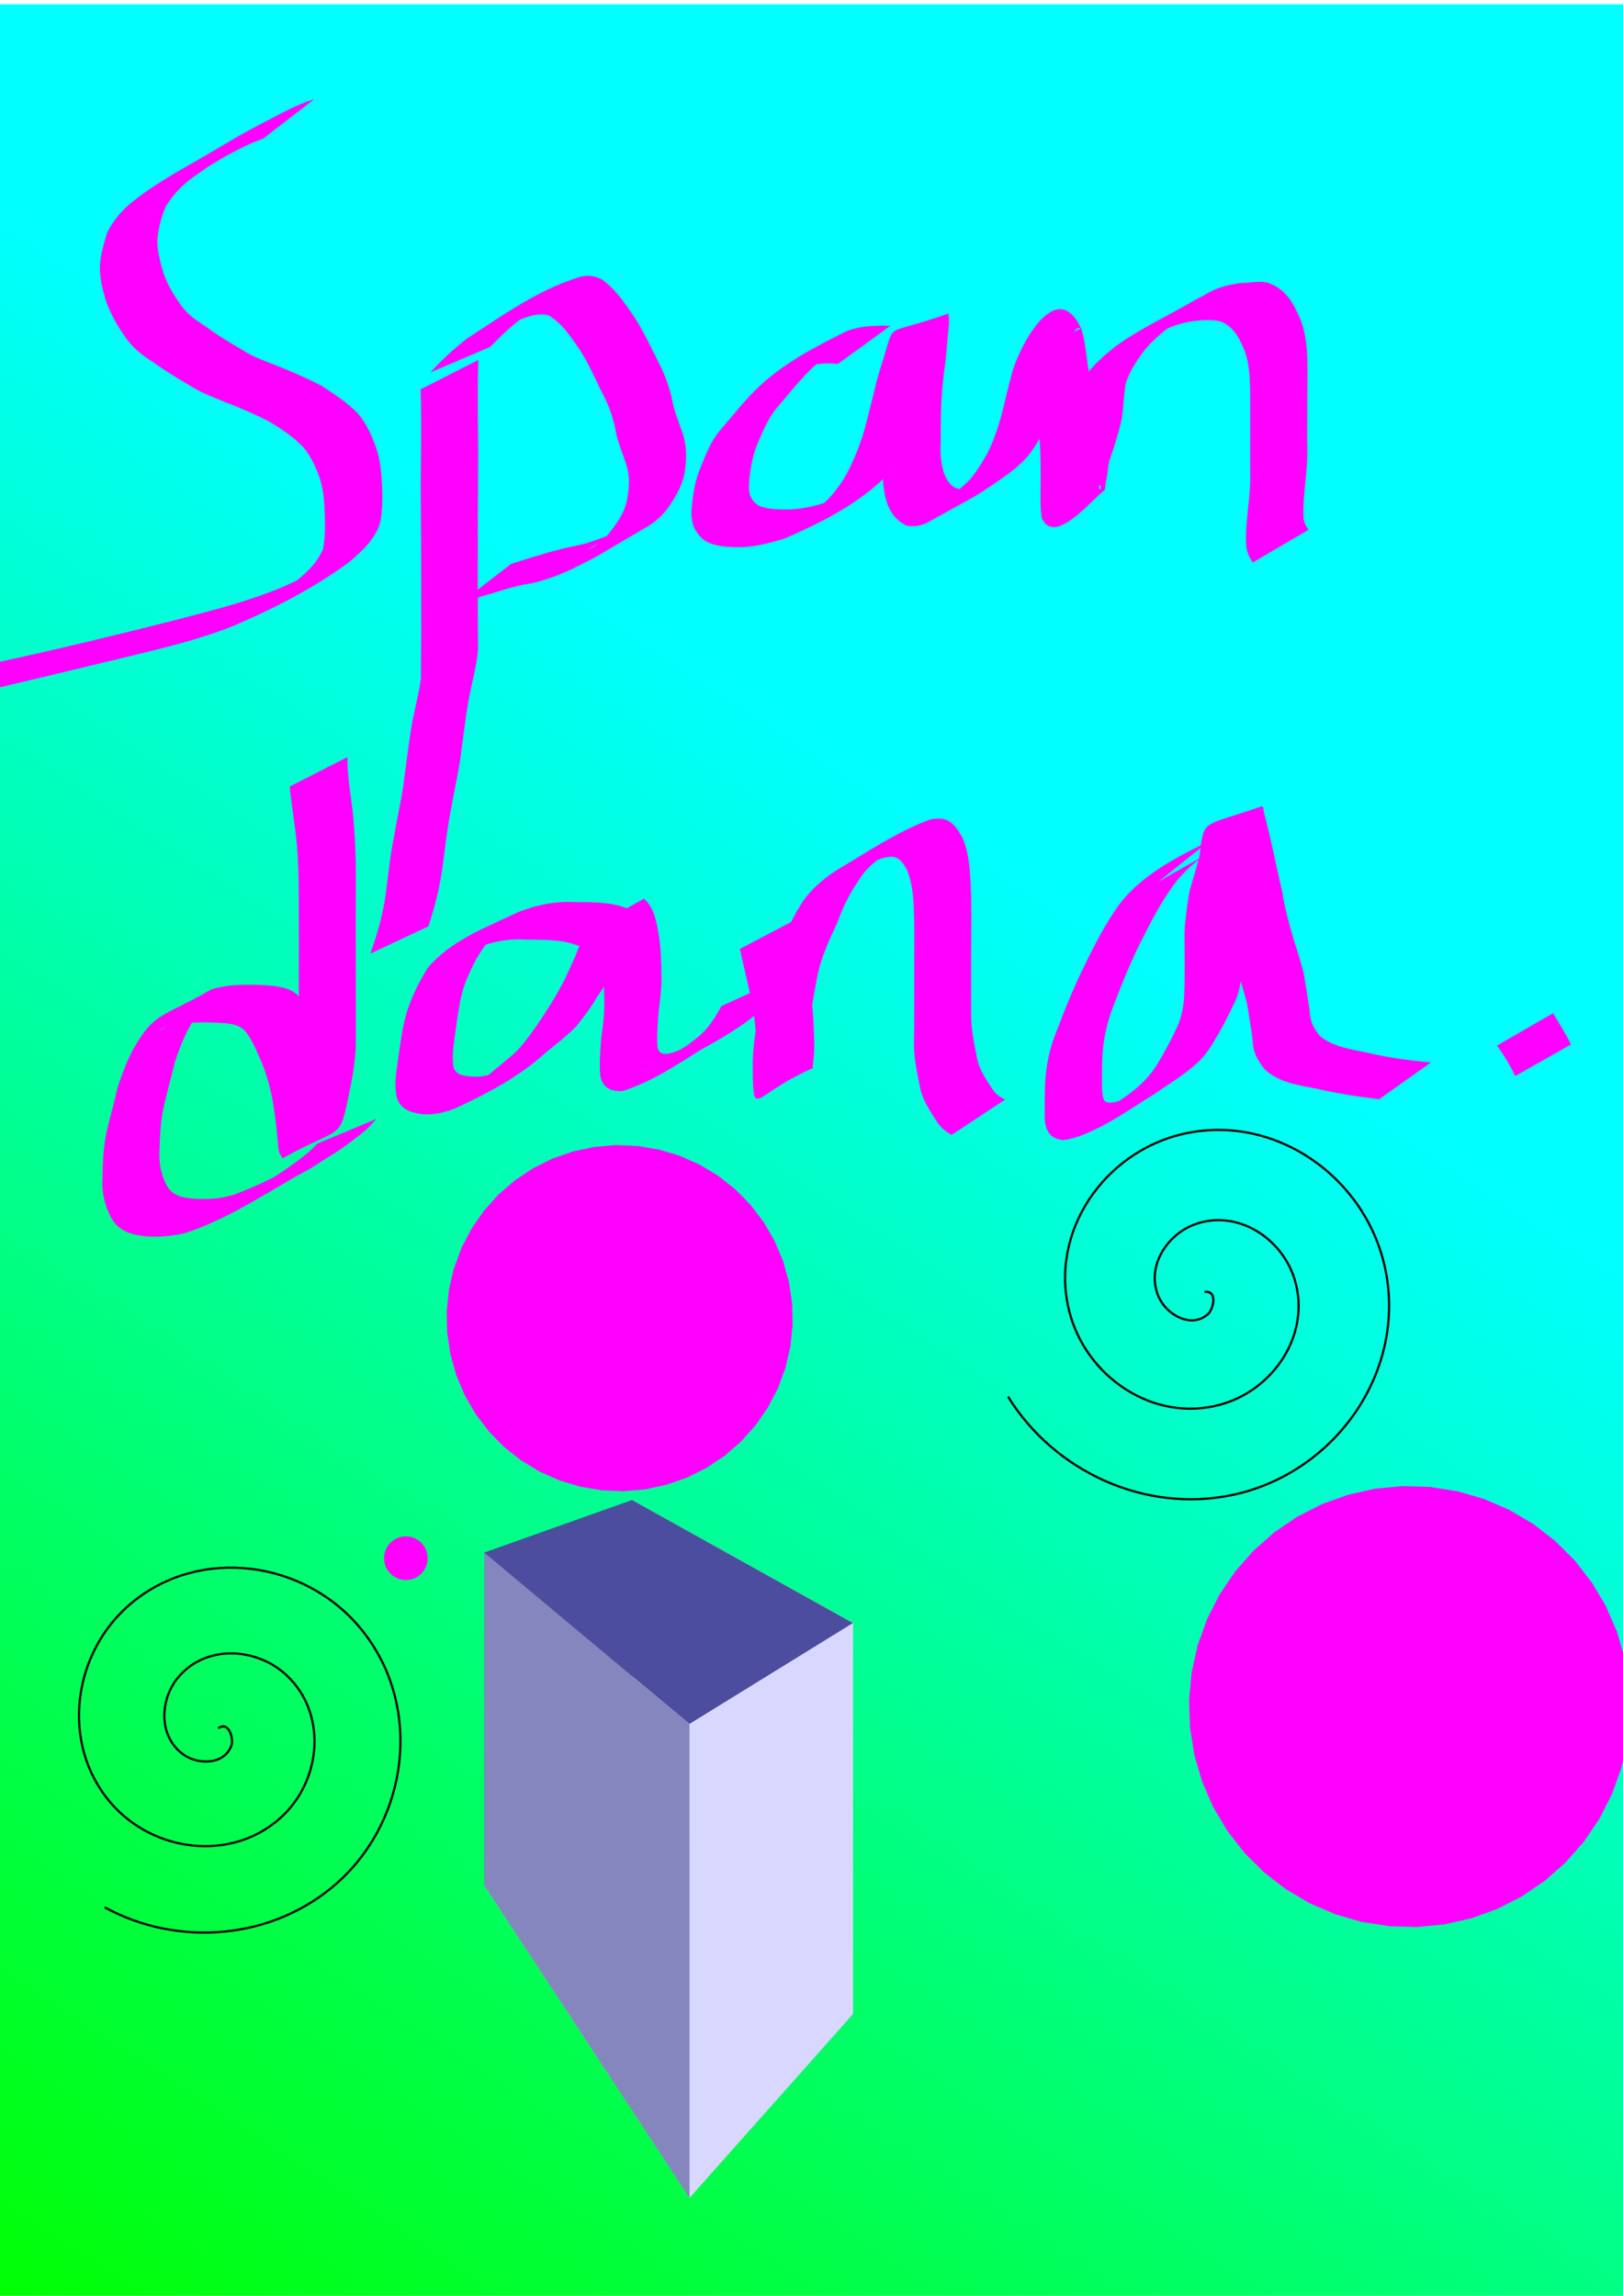 <?xml version="1.0" encoding="UTF-8" standalone="no"?>
<!-- Created with Inkscape (http://www.inkscape.org/) -->

<svg
   xmlns:dc="http://purl.org/dc/elements/1.1/"
   xmlns:cc="http://creativecommons.org/ns#"
   xmlns:rdf="http://www.w3.org/1999/02/22-rdf-syntax-ns#"
   xmlns:svg="http://www.w3.org/2000/svg"
   xmlns="http://www.w3.org/2000/svg"
   xmlns:xlink="http://www.w3.org/1999/xlink"
   xmlns:sodipodi="http://sodipodi.sourceforge.net/DTD/sodipodi-0.dtd"
   xmlns:inkscape="http://www.inkscape.org/namespaces/inkscape"
   width="744.094"
   height="1052.362"
   id="svg3867"
   version="1.1"
   inkscape:version="0.48.4 r9939"
   sodipodi:docname="New document 3">
  <defs
     id="defs3869">
    <inkscape:perspective
       sodipodi:type="inkscape:persp3d"
       inkscape:vp_x="0 : 526.18109 : 1"
       inkscape:vp_y="0 : 1000 : 0"
       inkscape:vp_z="744.09448 : 526.18109 : 1"
       inkscape:persp3d-origin="372.04724 : 350.78739 : 1"
       id="perspective3919" />
    <linearGradient
       inkscape:collect="always"
       id="linearGradient3885">
      <stop
         style="stop-color:#00ff00;stop-opacity:1;"
         offset="0"
         id="stop3887" />
      <stop
         style="stop-color:#00ffff;stop-opacity:1"
         offset="1"
         id="stop3889" />
    </linearGradient>
    <linearGradient
       inkscape:collect="always"
       xlink:href="#linearGradient3885"
       id="linearGradient3891"
       x1="4.001"
       y1="1068.368"
       x2="448.154"
       y2="386.133"
       gradientUnits="userSpaceOnUse" />
  </defs>
  <sodipodi:namedview
     id="base"
     pagecolor="#ffffff"
     bordercolor="#666666"
     borderopacity="1.0"
     inkscape:pageopacity="0.0"
     inkscape:pageshadow="2"
     inkscape:zoom="0.49982792"
     inkscape:cx="372.04724"
     inkscape:cy="526.18109"
     inkscape:document-units="px"
     inkscape:current-layer="layer1"
     showgrid="false"
     inkscape:window-width="1366"
     inkscape:window-height="701"
     inkscape:window-x="-5"
     inkscape:window-y="-5"
     inkscape:window-maximized="1" />
  <g
     inkscape:label="Layer 1"
     inkscape:groupmode="layer"
     id="layer1">
    <rect
       style="fill:url(#linearGradient3891);fill-opacity:1"
       id="rect3875"
       width="752.259"
       height="1068.368"
       x="0"
       y="2.001" />
    <path
       style="fill:#ff00ff"
       id="path3893"
       d="m 120.617,63.548 c -7.698,2.667 -14.776,6.891 -22.027,10.572 -9.426,5.143 -14.852,8.141 17.278,-10.034 2.122,-1.2 -4.091,2.657 -6.198,3.884 -26.975,15.71 -18.345,11.399 -30.507,17.368 -11.183,6.69 4.601,-2.776 19.473,-11.083 0.964,-0.538 -1.833,1.229 -2.746,1.85 -2.553,1.739 -5.089,3.495 -7.592,5.305 -4.945,3.61 -9.177,8.011 -12.316,13.264 -1.958,4.597 -3.32,9.582 -3.798,14.564 -0.268,4.62 0.859,9.091 2.012,13.521 1.601,6.005 4.649,11.34 8.243,16.348 3.169,5.003 7.869,7.988 12.695,11.12 5.077,3.838 10.583,6.986 16.039,10.235 5.354,3.563 11.541,5.399 17.423,7.849 6.286,2.498 12.515,5.315 18.555,8.39 6.03,3.862 12.094,7.817 17.073,13.004 3.826,4.564 6.227,9.916 8.185,15.481 1.832,5.293 2.379,10.838 2.695,16.39 0.313,5.756 0.241,11.477 -0.631,17.177 -2.033,8.075 -8.342,13.798 -14.486,18.972 -16.355,12.023 -34.495,21.288 -53.103,29.236 -15.45,6.177 -31.719,10.02 -47.851,13.953 -26.62,6.409 -53.223,12.916 -79.944,18.902 -10.592,2.025 -20.903,5.146 -31.18,8.349 0,0 22.292,-17.215 22.292,-17.215 l 0,0 c 10.19,-2.963 20.417,-5.798 30.844,-7.829 26.796,-5.879 53.476,-12.274 80.049,-19.084 16.315,-4.258 32.793,-8.353 48.36,-14.935 1.925,-0.856 3.858,-1.696 5.776,-2.569 1.797,-0.818 3.585,-1.658 5.369,-2.506 1.706,-0.81 6.705,-3.461 5.1,-2.467 -6.712,4.155 -13.626,7.975 -20.44,11.963 1.288,-0.828 2.578,-1.654 3.865,-2.485 1.246,-0.804 2.49,-1.613 3.734,-2.42 6.028,-4.61 12.358,-9.769 15.235,-16.993 1.084,-5.472 0.975,-10.968 0.782,-16.529 -0.196,-5.292 -0.588,-10.601 -2.217,-15.679 -1.799,-5.185 -4.017,-10.133 -7.561,-14.39 -4.733,-4.962 -10.569,-8.74 -16.448,-12.21 -6.045,-2.992 -12.231,-5.748 -18.536,-8.141 -6.001,-2.445 -12.115,-4.691 -17.578,-8.251 -5.513,-3.234 -10.954,-6.538 -16.137,-10.29 -5.193,-3.253 -9.872,-6.879 -13.276,-12.094 -3.731,-5.305 -6.915,-10.945 -8.868,-17.167 -1.379,-4.681 -2.498,-9.478 -2.436,-14.388 0.114,-5.407 1.772,-10.589 3.264,-15.754 2.819,-5.692 6.906,-10.536 11.916,-14.456 12.657,-9.989 27.18,-17.378 41.122,-25.339 9.96,-5.316 6.322,-3.415 -19.795,11.636 -1.017,0.586 2.01,-1.213 3,-1.844 1.112,-0.71 2.166,-1.513 3.305,-2.179 25.485,-14.901 19.503,-11.684 32.657,-18.616 7.451,-3.814 14.78,-8.074 22.84,-10.489 0,0 -23.509,18.101 -23.509,18.101 z"
       inkscape:connector-curvature="0" />
    <path
       style="fill:#ff00ff"
       id="path3895"
       d="m 219.295,164.996 c -0.267,7.816 -0.249,15.641 -0.226,23.461 0.042,6.081 0.123,12.162 0.167,18.242 0.004,5.373 -0.036,10.745 -0.064,16.117 -0.099,8.155 -0.104,16.311 -0.113,24.467 -0.044,9.405 -0.041,18.809 -0.017,28.214 0.004,7.448 0.105,14.896 0.125,22.344 -0.684,7.388 -2.649,14.565 -4.112,21.818 -1.472,8.059 -2.416,16.192 -3.527,24.302 -0.959,8.773 -3.114,17.335 -4.587,26.025 -1.784,8.919 -2.825,17.954 -4.005,26.965 -1.094,8.32 -2.971,16.469 -5.511,24.457 -0.35,1.08 -0.7,2.159 -1.05,3.239 0,0 -26.554,12.48 -26.554,12.48 l 0,0 c 0.366,-1.088 0.731,-2.177 1.097,-3.265 2.709,-7.84 4.766,-15.809 5.921,-24.036 1.163,-9.041 2.107,-18.115 3.942,-27.054 1.432,-8.66 3.506,-17.197 4.55,-25.917 1.148,-8.135 2.079,-16.296 3.392,-24.407 1.309,-7.112 3.248,-14.091 4.252,-21.263 0.02,-7.491 0.121,-14.981 0.125,-22.472 0.024,-9.399 0.028,-18.798 -0.017,-28.197 -0.009,-8.117 -0.014,-16.235 -0.113,-24.352 -0.028,-5.351 -0.068,-10.701 -0.064,-16.052 0.044,-6.138 0.125,-12.275 0.167,-18.413 0.023,-7.743 0.043,-15.491 -0.226,-23.23 0,0 26.448,-13.476 26.448,-13.476 z"
       inkscape:connector-curvature="0" />
    <path
       style="fill:#ff00ff"
       id="path3897"
       d="m 197.369,170.697 c 5.008,-5.643 10.653,-10.679 16.547,-15.372 14.756,-9.592 29.397,-20.134 45.952,-26.319 6.373,-2.299 9.599,-3.956 16.04,-0.969 6.314,4.523 10.816,11.244 15.112,17.622 3.98,6.183 7.088,12.85 10.38,19.41 3.007,5.626 5.234,11.502 6.659,17.709 0.881,5.383 3.051,10.345 4.76,15.476 1.93,5.441 2.056,10.948 1.304,16.604 -0.741,6.719 -3.947,12.383 -7.787,17.784 -2.575,3.601 -5.814,6.574 -9.64,8.804 -26.759,15.595 -19.184,11.671 -32.278,18.316 -6.471,3.259 -13.332,5.873 -20.38,7.571 -6.331,0.873 -12.425,2.716 -18.477,4.694 -4.937,1.213 -9.712,2.985 -14.558,4.51 0,0 23.268,-18.032 23.268,-18.032 l 0,0 c 4.816,-1.568 9.643,-3.097 14.516,-4.479 6.1,-1.914 12.31,-3.308 18.571,-4.589 6.843,-2.033 13.562,-4.529 19.839,-7.962 11.732,-6.3 -0.453,0.195 -17.859,10.477 -1.011,0.597 2.139,-0.981 3.143,-1.591 0.568,-0.345 4.351,-3.236 4.824,-3.693 0.758,-0.732 1.373,-1.6 2.059,-2.4 3.881,-4.931 7.527,-10.067 8.303,-16.474 1.048,-5.184 0.991,-10.258 -0.676,-15.327 -1.709,-5.241 -3.999,-10.278 -4.882,-15.769 -1.2,-6.039 -3.324,-11.685 -6.283,-17.097 -3.102,-6.499 -6.113,-13.062 -9.941,-19.175 -4.031,-5.808 -8.183,-12.324 -14.433,-15.898 -5.162,-1.287 -9.912,0.711 -14.695,2.669 -9.187,4.041 -23.398,12.833 15.743,-9.737 1.269,-0.732 -2.508,1.516 -3.765,2.267 -5.699,3.406 -2.204,1.213 -7.765,4.816 -5.898,4.281 -11.201,9.256 -16.278,14.479 0,0 -27.322,11.673 -27.322,11.673 z"
       inkscape:connector-curvature="0" />
    <path
       style="fill:#ff00ff"
       id="path3899"
       d="m 384.234,166.764 c -7.138,-0.558 -12.236,-0.039 -18.753,2.99 -11.46,6.779 6.587,-3.916 19.772,-11.217 1.051,-0.582 -2.002,1.33 -2.982,2.024 -3.126,2.214 -6.023,4.611 -8.885,7.151 -5.872,5.501 -10.903,11.791 -16.104,17.906 -4.426,4.756 -6.912,10.685 -9.508,16.536 -2.448,5.552 -3.657,11.437 -4.236,17.442 -0.488,5.289 -0.414,9.12 4.296,12.194 4.271,1.825 9.072,1.679 13.636,1.759 7.268,-0.187 14.617,-2.175 21.43,-4.665 4.188,-1.921 3.123,-1.319 7.049,-3.557 1.11,-0.632 4.418,-2.565 3.307,-1.936 -38.01,21.506 -25.456,15.583 -17.2,8.734 4.993,-4.123 8.881,-9.19 12.052,-14.788 2.996,-5.647 5.383,-11.562 7.431,-17.607 1.828,-6.32 3.35,-12.728 4.968,-19.106 1.352,-6.404 3.416,-12.642 5.324,-18.899 4.235,-14.167 0.757,-8.012 28.78,-17.927 0.442,-0.156 0.411,2.282 0.45,4.831 -0.656,5.976 -1.029,11.982 -1.701,17.956 -1,6.506 -1.565,13.059 -1.871,19.631 -0.196,5.301 -0.22,10.606 -0.207,15.91 -0.239,4.844 -0.083,9.494 1.297,14.148 1.318,3.728 3.418,7.407 7.626,7.965 2.096,-0.382 4.158,-1.163 6.109,-2.014 0.751,-0.327 2.906,-1.511 2.196,-1.103 -27.602,15.881 -29.787,17.283 -20.006,11.225 5.532,-3.62 10.975,-7.345 15.659,-12.033 3.481,-3.67 5.912,-8.129 8.467,-12.451 2.798,-5.458 4.77,-11.316 6.419,-17.212 1.743,-6.537 3.095,-13.149 4.957,-19.655 2.303,-9.766 19.91,-45.905 31.778,-20.184 2.058,6.364 2.165,13.108 3.443,19.624 1.802,5.903 2.921,11.9 3.57,18.027 0.46,6.615 0.44,13.25 0.5,19.877 0.187,5.119 -0.4,10.288 0.535,15.351 0.137,0.23 0.167,0.581 0.412,0.689 0.588,0.26 0.501,-2.225 -0.07,-1.929 -8.473,4.391 -16.317,9.915 -24.703,14.471 -0.424,0.23 0.403,-0.879 0.538,-1.342 0.168,-0.578 0.243,-1.179 0.364,-1.769 0.991,-5.082 1.698,-10.172 3.26,-15.117 1.496,-4.85 3.136,-9.656 4.219,-14.619 0.937,-4.891 0.945,-9.873 1.658,-14.794 0.989,-5.99 4.352,-11.211 7.61,-16.217 3.671,-5.418 8.675,-9.746 13.719,-13.844 10.101,-7.547 21.937,-13.116 32.666,-19.23 2.861,-1.631 5.708,-3.23 8.65,-4.711 5.023,-3.232 10.651,-4.732 16.494,-5.556 4.101,0.072 8.606,-1.232 12.65,-0.075 0.912,0.261 1.753,0.727 2.629,1.09 6.59,3.21 9.837,9.819 12.507,16.281 2.108,5.58 2.685,11.539 2.916,17.452 0.128,5.755 0.062,11.515 -0.015,17.27 -0.026,6.797 -0.061,13.594 -0.069,20.391 0.297,6.225 -0.117,12.388 -0.786,18.571 -0.54,5.434 -1.121,10.903 -0.88,16.368 0.142,2.266 0.985,3.989 2.272,5.776 0,0 -25.521,14.987 -25.521,14.987 l 0,0 c -1.469,-2.252 -2.639,-4.459 -2.941,-7.199 -0.49,-5.629 0.203,-11.258 0.698,-16.87 0.727,-6.096 1.291,-12.172 1.031,-18.324 0.001,-6.791 -0.022,-13.583 0.012,-20.374 -0.027,-5.707 0.046,-11.413 -0.029,-17.12 -0.165,-5.607 -0.431,-11.273 -2.305,-16.62 -2.255,-5.793 -5.088,-11.714 -11.297,-14.012 -4.752,-1.081 -9.669,-0.498 -14.459,0.158 -5.636,1.131 -10.866,3.201 -15.801,6.179 -0.982,0.527 -1.968,1.047 -2.945,1.582 -1.006,0.552 -1.998,1.129 -3.004,1.681 -0.924,0.506 -3.692,2.027 -2.785,1.493 7.527,-4.437 15.103,-8.791 22.647,-13.199 0.857,-0.501 -1.738,0.961 -2.586,1.477 -0.84,0.511 -1.651,1.068 -2.476,1.602 -5.03,3.9 -10.095,7.938 -14.008,13.002 -3.273,4.588 -6.641,9.495 -8.114,14.976 -0.722,4.973 -0.951,9.953 -1.572,14.938 -0.967,5.106 -2.531,10.012 -4.113,14.954 -0.011,0.03 -1.668,4.837 -1.7,4.971 -0.746,3.148 -0.726,6.496 -1.624,9.625 -0.076,0.744 -0.372,3.746 -0.428,3.786 -5.626,4.004 -22.906,25.926 -28.893,13.056 -0.859,-5.274 -0.591,-10.575 -0.554,-15.904 0.031,-6.539 0.032,-13.087 -0.408,-19.615 -0.516,-6.042 -1.577,-11.963 -3.326,-17.781 -1.414,-6.254 -1.234,-12.819 -3.46,-18.906 -3.998,-9.887 -0.294,0.065 25.351,-14.78 0.406,-0.235 -1.01,-0.364 -1.404,-0.108 -2.362,1.53 -1.964,5.781 -3.352,7.899 -1.821,6.496 -3.396,13.011 -4.945,19.578 -1.472,6.12 -3.644,12.047 -6.001,17.878 -2.486,4.501 -4.987,9.065 -8.227,13.072 -4.402,5.154 -9.879,8.976 -15.463,12.758 -11.171,7.494 -5.789,3.976 -30.513,17.749 -2.857,1.592 -6.491,2.086 -9.651,1.488 -4.561,-2.075 -7.418,-5.745 -9.059,-10.469 -1.54,-5.04 -2.022,-9.646 -1.682,-14.927 0.026,-5.364 0.018,-10.73 0.263,-16.09 0.316,-6.634 0.786,-13.271 1.802,-19.84 0.769,-5.848 0.896,-11.764 1.659,-17.617 0.051,-0.684 0.166,-1.366 0.154,-2.052 -0.009,-0.56 -0.69,-1.369 -0.216,-1.667 8.44,-5.306 17.4,-9.737 26.1,-14.606 -0.251,0.219 -0.6,0.36 -0.754,0.656 -0.324,0.621 -1.356,4.444 -1.476,4.869 -2.152,6.134 -4.096,12.425 -5.567,18.744 -1.438,6.471 -3.217,12.869 -4.836,19.299 -1.914,6.227 -4.303,12.262 -7.182,18.112 -3.128,5.812 -6.545,11.349 -11.613,15.726 -12.526,11.327 -28.052,19.044 -43.457,25.734 -7.201,2.201 -14.663,4.234 -22.255,4.012 -5.074,-0.15 -10.357,-0.38 -14.752,-3.218 -4.873,-4.074 -6.308,-8.534 -5.69,-14.849 0.526,-6.289 1.535,-12.486 4.007,-18.346 2.464,-6.094 4.821,-12.355 9.189,-17.384 5.295,-6.107 10.253,-12.513 16.011,-18.203 11.899,-11.872 27.325,-19.829 42.198,-27.216 6.686,-2.322 12.654,-2.393 19.655,-2.252 0,0 -23.976,17.42 -23.976,17.42 z"
       inkscape:connector-curvature="0" />
    <path
       style="fill:#ff00ff"
       id="path3901"
       d="m 159.274,347.059 c -0.101,8.767 1.607,17.483 2.56,26.194 0.778,7.7 1.114,15.433 1.294,23.167 0.071,6.982 -0.006,13.963 -0.019,20.945 -0.006,7.441 -0.035,14.881 0.014,22.322 0.021,6.65 -0.006,13.3 0.015,19.95 0.003,6.45 0.009,12.9 0.001,19.35 -0.244,7.868 -1.667,15.608 -3.324,23.28 -4.255,20.99 -3.059,13.515 -30.294,28.71 -0.488,-0.906 -1.103,-1.755 -1.464,-2.719 -0.48,-1.282 -0.626,-4.174 -0.739,-5.421 -0.354,-3.907 -0.766,-7.781 -1.317,-11.666 -0.866,-7.286 -2.464,-14.331 -4.865,-21.247 -2.44,-5.78 -4.647,-11.747 -8.336,-16.866 -3.482,-4.076 -8.634,-3.974 -13.592,-4.261 -6.123,-0.383 -12.181,-0.099 -18.256,0.62 -1.012,0.23 -2.04,0.402 -3.037,0.69 -0.971,0.28 -1.947,0.573 -2.857,1.011 -0.914,0.441 -3.47,2.102 -2.583,1.611 35.419,-19.607 25.488,-17.099 17.994,-7.699 -4.686,6.506 -7.68,13.971 -10.213,21.522 -1.68,6.71 -3.444,13.406 -5.068,20.133 -1.467,6.463 -1.845,13.089 -2.039,19.692 -0.466,6.49 0.566,12.567 3.956,18.126 2.959,4.059 7.502,4.611 12.169,4.977 5.977,0.386 12.1,-0.02 17.827,-1.81 6.727,-2.51 13.311,-5.41 19.701,-8.685 1.154,-0.607 2.321,-1.19 3.461,-1.822 26.117,-14.478 -85.593,48.856 10.245,-5.762 7.129,-4.063 -14.214,8.203 -21.379,12.203 -1.256,0.701 2.433,-1.536 3.65,-2.304 6.508,-3.941 12.737,-8.286 18.612,-13.116 2.775,-2.564 1.445,-1.256 3.996,-3.917 0,0 27.177,-11.391 27.177,-11.391 l 0,0 c -2.531,2.868 -1.219,1.432 -3.941,4.302 -5.841,5.025 -12.032,9.604 -18.662,13.546 -12.979,8.413 -1.531,1.074 -32.203,18.987 -7.124,4.16 28.579,-16.494 21.393,-12.442 -11.724,6.611 -23.156,13.909 -35.203,19.984 -6.555,3.143 -13.182,6.233 -20.179,8.271 -6.103,1.22 -12.314,1.745 -18.523,1.013 -5.503,-0.768 -10.414,-2.391 -13.63,-7.265 -3.537,-6.014 -5.118,-12.646 -4.629,-19.651 0.157,-6.767 0.315,-13.566 1.771,-20.209 1.483,-6.851 3.565,-13.558 5.033,-20.413 2.477,-7.749 5.336,-15.468 9.829,-22.305 7.822,-12.544 13.633,-11.775 31.801,-22.353 2.745,-1.598 6.054,-1.952 9.112,-2.457 6.174,-0.635 12.37,-0.612 18.563,-0.172 5.878,0.535 11.362,1.321 15.1,6.396 3.678,5.451 6.078,11.586 8.606,17.63 0.162,0.46 2.225,6.277 2.342,6.703 1.356,4.927 1.695,10.089 2.656,15.091 0.63,3.885 1.168,7.782 1.64,11.69 0.107,0.887 0.152,1.78 0.26,2.666 0.071,0.586 0.337,1.161 0.277,1.748 -0.019,0.19 -0.277,-0.262 -0.415,-0.393 -8.34,4.877 -16.676,9.762 -25.021,14.631 -0.381,0.222 0.854,-0.344 1.13,-0.689 2.652,-3.323 2.627,-8.321 3.79,-12.199 1.654,-7.477 3.29,-14.971 3.502,-22.664 -0.008,-6.45 -0.002,-12.9 7.4e-4,-19.351 0.021,-6.656 -0.006,-13.311 0.017,-19.967 0.053,-7.451 0.032,-14.903 0.045,-22.355 0.004,-6.95 -0.022,-13.9 -0.067,-20.849 -0.044,-7.701 -0.202,-15.409 -0.895,-23.084 -0.842,-8.766 -2.435,-17.434 -3.239,-26.183 0,0 26.448,-13.476 26.448,-13.476 z"
       inkscape:connector-curvature="0" />
    <path
       style="fill:#ff00ff"
       id="path3903"
       d="m 276.002,439.267 c -5.034,-3.631 -10.669,-6.146 -16.702,-7.513 -6.185,-1.089 -12.499,-1.009 -18.757,-1.082 -9.048,-0.577 -17.544,1.676 -25.684,5.413 -9.382,4.429 -26.634,14.229 14.908,-9.018 0.87,-0.487 -1.678,1.079 -2.48,1.67 -2.039,1.503 -2.373,1.961 -4.182,3.743 -4.345,5.557 -7.439,11.971 -9.974,18.517 -2.521,7.074 -3.218,14.563 -4.336,21.937 -0.624,5.415 -1.843,10.915 -0.819,16.339 1.37,3.896 5.148,3.908 8.705,4.207 5.134,0.503 9.84,-1.513 14.555,-3.205 8.905,-5.073 23.946,-13.103 -16.981,9.697 -0.99,0.551 1.891,-1.248 2.823,-1.893 3.452,-2.39 2.778,-1.951 6.088,-4.658 4.563,-4.018 9.481,-7.562 13.862,-11.785 3.643,-3.87 6.769,-8.199 9.733,-12.601 3.887,-5.698 7.593,-11.484 10.821,-17.582 2.314,-4.237 4.086,-8.724 6.159,-13.078 6.661,-17.614 6.991,-12.122 31.48,-26.45 4.868,4.234 5.81,10.956 6.872,16.99 0.937,6.215 1.081,12.495 1.146,18.765 0.164,5.711 -0.787,11.374 -1.373,17.04 -0.354,4.984 -0.75,9.997 -0.429,14.991 0.601,4.407 4.451,3.645 7.694,2.528 0.798,-0.297 1.62,-0.535 2.394,-0.89 2.232,-1.023 9.332,-5.333 5.787,-3.318 -40.21,22.856 -24.473,14.102 -15.683,8.913 9.45,-5.419 18.899,-10.837 28.349,-16.256 1.082,-0.609 4.321,-2.448 3.245,-1.828 -7.316,4.216 -14.616,8.46 -21.966,12.617 -0.993,0.562 1.941,-1.2 2.893,-1.829 2.558,-1.69 2.98,-2.082 5.46,-3.976 4.927,-3.863 8.243,-9.11 11.15,-14.554 0,0 26.827,-12.113 26.827,-12.113 l 0,0 c -2.791,5.742 -6.017,11.371 -10.76,15.744 -11.052,9.268 -23.668,15.167 -36.385,22.507 -6.207,3.582 -34.148,18.04 18.552,-10.863 -14.113,8.522 -27.723,18.711 -43.476,23.708 -5.001,0.359 -9.266,-1.327 -10.269,-6.761 -0.546,-5.145 -0.104,-10.329 0.222,-15.48 0.474,-5.608 1.626,-11.165 1.574,-16.804 -0.041,-6.135 -0.108,-12.29 -0.882,-18.384 -0.07,-0.446 -2.638,-15.074 -4.351,-12.318 8.101,-4.863 16.136,-9.838 24.302,-14.59 0.536,-0.312 -0.991,0.765 -1.377,1.25 -2.072,2.607 -3.076,5.976 -4.157,9.057 -1.821,4.509 -4.015,8.905 -6.151,13.274 -3.121,6.238 -6.868,12.089 -10.799,17.843 -2.711,4.667 -5.995,8.939 -9.34,13.17 -4.354,4.445 -9.158,8.216 -14.033,12.066 -12.181,11.214 -27.3,19.078 -42.259,25.962 -5.01,1.713 -10.124,3.02 -15.463,2.175 -4.81,-0.806 -8.887,-2.348 -10.605,-7.34 -1.281,-5.785 -0.337,-11.565 0.533,-17.364 1.145,-7.552 1.901,-15.2 4.237,-22.51 2.246,-6.888 5.464,-13.298 9.254,-19.47 10.506,-12.798 27.048,-18.82 41.752,-25.838 8.527,-3.35 17.311,-5.048 26.517,-4.542 6.461,0.032 13.008,0.009 19.322,1.567 6.169,1.799 11.808,4.741 17.3,8.054 0,0 -24.845,16.15 -24.845,16.15 z"
       inkscape:connector-curvature="0" />
    <path
       style="fill:#ff00ff"
       id="path3905"
       d="m 365.478,421.171 c 1.026,9.229 3.611,18.163 5.262,27.284 1.512,8.131 2.117,16.383 2.403,24.637 0.312,5.239 0.211,10.423 -0.546,15.612 0.005,0.31 0.299,0.805 0.016,0.929 -24.136,10.607 -26.618,20.745 -27.331,8.209 -0.218,-3.83 -0.175,-7.681 -0.183,-11.515 0.303,-9.051 1.917,-18.007 3.542,-26.899 1.487,-8.598 5.235,-16.523 8.728,-24.446 2.664,-6.772 5.467,-13.431 9.357,-19.595 3.391,-5.994 8.432,-10.433 13.877,-14.496 1.181,-0.791 2.32,-1.65 3.544,-2.372 12.771,-7.527 27.394,-17.445 42.083,-22.78 8.094,-1.964 11.374,1.667 15.053,8.321 3.215,7.486 3.452,15.761 3.833,23.782 0.252,6.93 0.204,13.864 0.167,20.796 -0.095,7.577 -0.082,15.154 -0.091,22.731 0.138,6.297 -0.23,12.627 0.281,18.909 0.452,4.845 1.471,9.581 2.378,14.35 0.875,5.053 3.715,9.305 6.43,13.537 1.64,2.779 3.658,4.649 6.619,5.826 0,0 -24.647,16.241 -24.647,16.241 l 0,0 c -3.158,-1.796 -5.601,-4.012 -7.462,-7.196 -2.895,-4.548 -5.894,-9.146 -6.981,-14.515 -0.925,-4.856 -2.04,-9.659 -2.507,-14.593 -0.685,-6.391 0.054,-12.856 -0.188,-19.273 0.004,-7.567 0.038,-15.134 0.009,-22.702 0.025,-6.912 0.107,-13.826 -0.006,-20.737 -0.223,-7.573 -0.374,-15.403 -3.299,-22.506 -3.513,-6.257 -5.739,-7.122 -12.671,-4.856 -3.36,1.396 -6.562,2.958 -9.772,4.672 -1.168,0.623 -4.635,2.56 -3.495,1.887 27.808,-16.417 27.599,-16.339 17.896,-10.26 -5.409,3.715 -10.739,7.696 -14.124,13.457 -4.201,5.932 -7.271,12.406 -9.734,19.244 -3.61,7.683 -7.24,15.47 -9.042,23.804 -1.626,8.734 -3.41,17.499 -3.792,26.396 0.068,3.723 0.1,7.451 0.358,11.168 0.058,0.831 0.917,2.027 0.224,2.49 -8.413,5.628 -17.637,9.94 -26.394,15.017 -0.183,0.106 0.42,-0.053 0.63,-0.08 1.276,-4.986 1.324,-10.043 1.139,-15.167 -0.17,-8.167 -0.538,-16.34 -1.892,-24.412 -1.616,-9.125 -4.06,-18.045 -5.907,-27.118 0,0 26.234,-13.78 26.234,-13.78 z"
       inkscape:connector-curvature="0" />
    <path
       style="fill:#ff00ff"
       id="path3907"
       d="m 531.156,404.129 c -11.168,6.463 13.847,-8.021 20.459,-11.615 1.009,-0.548 -1.858,1.352 -2.757,2.067 -3.412,2.718 -6.312,5.635 -9.171,8.917 -6.42,8.273 -11.301,17.523 -15.979,26.845 -5.121,9.983 -9.289,20.392 -13.298,30.857 -2.67,6.804 -4.264,13.871 -4.905,21.131 -0.375,5.625 -0.302,11.268 -0.268,16.902 0.437,5.433 0.659,6.796 6.118,5.94 11.052,-3.365 33.277,-17.398 -9.902,7.253 5.287,-3.691 10.819,-6.997 16.008,-10.827 5.037,-3.678 9.376,-7.931 12.75,-13.174 3.251,-5.43 6.343,-10.916 8.979,-16.671 2.164,-4.237 3.15,-8.776 3.626,-13.466 0.355,-5.777 0.328,-11.57 0.325,-17.356 0.05,-5.607 -0.257,-11.224 0.085,-16.823 0.676,-5.369 1.117,-10.753 2.283,-16.042 1.482,-5.546 3.401,-10.941 4.545,-16.574 2.174,-16.118 0.189,-12.186 28.278,-21.816 1.171,-0.401 0.88,2.313 1.32,3.47 3.114,11.77 5.433,23.74 8.173,35.604 1.147,7.528 3.244,14.785 5.316,22.087 1.663,4.993 3.163,10.043 4.536,15.125 0.993,5.739 1.915,11.503 2.739,17.272 0.077,4.737 1.855,8.227 4.822,11.746 6.395,5.232 14.95,6.036 22.736,7.801 9.235,2.151 18.628,3.377 28.06,4.216 0,0 -23.714,16.858 -23.714,16.858 l 0,0 c -9.393,-1.111 -18.745,-2.529 -27.967,-4.663 -8.508,-1.72 -17.86,-2.784 -24.454,-8.991 -3.261,-3.918 -5.53,-7.984 -5.559,-13.244 -0.699,-5.668 -1.71,-11.29 -2.626,-16.923 -1.276,-5.102 -2.833,-10.134 -4.427,-15.143 -1.953,-7.435 -4.064,-14.784 -4.945,-22.458 -2.42,-11.709 -4.541,-23.573 -8.368,-34.915 -5.081,-10.978 -1.575,-1.59 24.633,-16.523 0.314,-0.179 -0.795,0.127 -0.995,0.428 -1.33,2 -0.271,5.005 -1.06,7.158 -0.911,5.753 -2.836,11.198 -4.508,16.76 -1.39,5.111 -1.628,10.386 -2.396,15.615 -0.713,5.503 -0.12,11.089 -0.316,16.625 0.019,5.838 0.104,11.679 -0.132,17.515 -0.256,5 -0.959,9.89 -3.204,14.442 -2.752,5.803 -5.55,11.542 -8.972,16.996 -3.337,6.022 -6.731,10.004 -12.234,14.169 -5.115,4.038 -10.687,7.328 -15.988,11.085 -8.063,4.714 -27.646,19.251 -41.405,20.822 -6.012,-0.676 -8.035,-4.192 -8.43,-9.976 -0.022,-5.725 -0.058,-11.453 0.234,-17.173 0.584,-7.592 2.002,-14.972 4.926,-22.056 4.013,-10.548 8.19,-21.039 13.26,-31.135 4.567,-9.45 9.409,-18.759 15.492,-27.346 10.522,-13.828 25.868,-21.664 41.467,-29.346 0,0 -23.19,18.55 -23.19,18.55 z"
       inkscape:connector-curvature="0" />
    <path
       style="fill:#ff00ff"
       id="path3909"
       d="m 712.032,464.434 c 2.799,4.756 5.813,9.341 8.214,14.32 0,0 -25.597,14.488 -25.597,14.488 l 0,0 c -2.257,-4.97 -5.155,-9.537 -8.286,-14.003 0,0 25.67,-14.805 25.67,-14.805 z"
       inkscape:connector-curvature="0" />
    <path
       sodipodi:type="arc"
       style="fill:#ff00ff"
       id="path3911"
       sodipodi:cx="-512.17627"
       sodipodi:cy="305.10501"
       sodipodi:rx="54.018593"
       sodipodi:ry="47.016182"
       d="m -566.192,304.627 a 54.019,47.016 0 0 1 107.483,-6.222 l -53.467,6.7 z"
       sodipodi:start="3.1517549"
       sodipodi:end="6.1401942" />
    <path
       sodipodi:type="star"
       style="fill:#ff00ff"
       id="path3913"
       sodipodi:sides="50"
       sodipodi:cx="284.09778"
       sodipodi:cy="604.20795"
       sodipodi:r1="79.349437"
       sodipodi:r2="79.192859"
       sodipodi:arg1="2.5535901"
       sodipodi:arg2="2.6164219"
       inkscape:flatsided="true"
       inkscape:rounded="0"
       inkscape:randomized="0"
       d="m 218.075,648.223 -4.996,-8.622 -3.876,-9.18 -2.695,-9.593 -1.471,-9.856 -0.224,-9.962 1.026,-9.912 2.26,-9.705 3.459,-9.345 4.603,-8.838 5.674,-8.192 6.656,-7.416 7.533,-6.523 8.291,-5.527 8.919,-4.445 9.405,-3.292 9.744,-2.087 9.929,-0.849 9.957,0.402 9.828,1.646 9.544,2.865 9.11,4.039 8.532,5.149 7.819,6.177 6.983,7.109 6.037,7.928 4.996,8.622 3.876,9.18 2.695,9.593 1.471,9.856 0.224,9.962 -1.026,9.912 -2.26,9.705 -3.459,9.345 -4.603,8.838 -5.674,8.191 -6.656,7.416 -7.533,6.523 -8.291,5.527 -8.919,4.445 -9.405,3.292 -9.744,2.087 -9.929,0.849 -9.957,-0.402 -9.828,-1.646 -9.544,-2.865 -9.11,-4.039 -8.532,-5.149 -7.819,-6.177 -6.983,-7.109 z" />
    <path
       sodipodi:type="star"
       style="fill:#ff00ff"
       id="path3915"
       sodipodi:sides="50"
       sodipodi:cx="646.2224"
       sodipodi:cy="782.26923"
       sodipodi:r1="101.10903"
       sodipodi:r2="100.90951"
       sodipodi:arg1="2.6690957"
       sodipodi:arg2="2.7319276"
       inkscape:flatsided="true"
       inkscape:rounded="0"
       inkscape:randomized="0"
       d="m 556.191,828.285 -5.057,-11.647 -3.558,-12.189 -2.002,-12.539 -0.415,-12.691 1.179,-12.643 2.754,-12.395 4.286,-11.952 5.75,-11.321 7.124,-10.511 8.385,-9.535 9.514,-8.409 10.493,-7.15 11.306,-5.779 11.941,-4.316 12.388,-2.785 12.64,-1.211 12.692,0.383 12.544,1.971 12.198,3.527 11.659,5.028 10.937,6.45 10.043,7.77 8.99,8.967 7.795,10.023 6.477,10.921 5.057,11.647 3.558,12.189 2.002,12.539 0.415,12.691 -1.179,12.643 -2.754,12.395 -4.286,11.952 -5.75,11.321 -7.124,10.511 -8.385,9.535 -9.514,8.409 -10.493,7.15 -11.306,5.779 -11.941,4.316 -12.388,2.785 -12.64,1.211 -12.692,-0.383 -12.544,-1.971 -12.198,-3.527 -11.659,-5.028 -10.937,-6.45 -10.043,-7.77 -8.99,-8.967 -7.795,-10.023 z" />
    <path
       sodipodi:type="star"
       style="fill:#ff00ff"
       id="path3917"
       sodipodi:sides="50"
       sodipodi:cx="186.06404"
       sodipodi:cy="714.24582"
       sodipodi:r1="10.003443"
       sodipodi:r2="9.9837033"
       sodipodi:arg1="-1.5707963"
       sodipodi:arg2="-1.5079645"
       inkscape:flatsided="true"
       inkscape:rounded="0"
       inkscape:randomized="0"
       d="m 186.064,704.242 1.254,0.079 1.234,0.235 1.195,0.388 1.137,0.535 1.061,0.673 0.968,0.801 0.86,0.916 0.738,1.016 0.605,1.101 0.462,1.168 0.312,1.217 0.157,1.246 0,1.256 -0.157,1.246 -0.312,1.217 -0.462,1.168 -0.605,1.101 -0.738,1.016 -0.86,0.916 -0.968,0.801 -1.061,0.673 -1.137,0.535 -1.195,0.388 -1.234,0.235 -1.254,0.079 -1.254,-0.079 -1.234,-0.235 -1.195,-0.388 -1.137,-0.535 -1.061,-0.673 -0.968,-0.801 -0.86,-0.916 -0.738,-1.016 -0.605,-1.101 -0.462,-1.168 -0.312,-1.217 -0.157,-1.246 0,-1.256 0.157,-1.246 0.312,-1.217 0.462,-1.168 0.605,-1.101 0.738,-1.016 0.86,-0.916 0.968,-0.801 1.061,-0.673 1.137,-0.535 1.195,-0.388 1.234,-0.235 z" />
    <g
       sodipodi:type="inkscape:box3d"
       style="fill:#ff00ff"
       id="g3921"
       inkscape:perspectiveID="#perspective3919"
       inkscape:corner0="0.67531169 : -0.13543057 : 0 : 1"
       inkscape:corner7="0.17695948 : -0.3910566 : 0.25 : 1">
      <path
         sodipodi:type="inkscape:box3dside"
         id="path3931"
         style="fill:#afafde;fill-rule:evenodd;stroke:none"
         inkscape:box3dsidetype="13"
         d="m 222.076,864.297 94.032,143.166 74.982,-84.32 -101.231,-102.751 z" />
      <path
         sodipodi:type="inkscape:box3dside"
         id="path3923"
         style="fill:#353564;fill-rule:evenodd;stroke:none"
         inkscape:box3dsidetype="6"
         d="m 222.076,711.713 0,152.584 67.784,-43.904 0,-132.771 z" />
      <path
         sodipodi:type="inkscape:box3dside"
         id="path3933"
         style="fill:#e9e9ff;fill-rule:evenodd;stroke:none"
         inkscape:box3dsidetype="11"
         d="m 289.86,687.622 101.231,56.382 0,179.14 -101.231,-102.751 z" />
      <path
         sodipodi:type="inkscape:box3dside"
         id="path3925"
         style="fill:#4d4d9f;fill-rule:evenodd;stroke:none"
         inkscape:box3dsidetype="5"
         d="m 222.076,711.713 94.032,78.559 74.982,-46.268 -101.231,-56.382 z" />
      <path
         sodipodi:type="inkscape:box3dside"
         id="path3929"
         style="fill:#d7d7ff;fill-rule:evenodd;stroke:none"
         inkscape:box3dsidetype="14"
         d="m 316.109,790.272 0,217.192 74.982,-84.32 0,-179.14 z" />
      <path
         sodipodi:type="inkscape:box3dside"
         id="path3927"
         style="fill:#8686bf;fill-rule:evenodd;stroke:none"
         inkscape:box3dsidetype="3"
         d="m 222.076,711.713 94.032,78.559 0,217.192 -94.032,-143.166 z" />
    </g>
    <path
       sodipodi:type="spiral"
       style="fill:none;stroke:#000000;stroke-width:1px;stroke-linecap:butt;stroke-linejoin:miter;stroke-opacity:1"
       id="path3935"
       sodipodi:cx="552.19006"
       sodipodi:cy="592.2038"
       sodipodi:expansion="1"
       sodipodi:revolution="2.4441018"
       sodipodi:radius="102.03512"
       sodipodi:argument="-12.70511"
       sodipodi:t0="0"
       d="m 552.19,592.204 c 6.219,-0.868 4.239,7.955 1.443,10.337 -7.576,6.454 -18.449,0.203 -22.117,-7.45 -6.56,-13.689 3.088,-29.09 16.343,-33.896 19.452,-7.053 39.913,6.375 45.676,25.236 7.682,25.139 -9.654,50.804 -34.13,57.456 -30.8,8.371 -61.73,-12.928 -69.236,-43.023 -9.092,-36.449 16.198,-72.674 51.916,-81.016 42.092,-9.831 83.632,19.467 92.796,60.809 10.581,47.732 -22.734,94.597 -69.702,104.576 -40.013,8.502 -81.621,-10.495 -103.021,-45.013" />
    <path
       sodipodi:type="spiral"
       style="fill:none;stroke:#000000;stroke-width:1px;stroke-linecap:butt;stroke-linejoin:miter;stroke-opacity:1"
       id="path3937"
       sodipodi:cx="100.03443"
       sodipodi:cy="792.27264"
       sodipodi:expansion="1"
       sodipodi:revolution="2.4441018"
       sodipodi:radius="97.131317"
       sodipodi:argument="-13.220798"
       sodipodi:t0="0"
       d="m 100.034,792.273 c 4.743,-3.639 7.245,4.598 6.048,7.883 -3.244,8.902 -15.183,8.828 -21.813,4.213 -11.859,-8.257 -11.099,-25.541 -2.378,-35.743 12.798,-14.973 36.046,-13.457 49.673,-0.543 18.163,17.213 15.854,46.605 -1.292,63.604 -21.577,21.391 -57.19,18.272 -77.534,-3.127 -24.64,-25.917 -20.701,-67.789 4.962,-91.464 30.244,-27.901 78.397,-23.138 105.394,6.797 31.169,34.562 25.58,89.012 -8.632,119.325 -29.146,25.824 -72.521,29.624 -106.447,11.085" />
  </g>
</svg>
